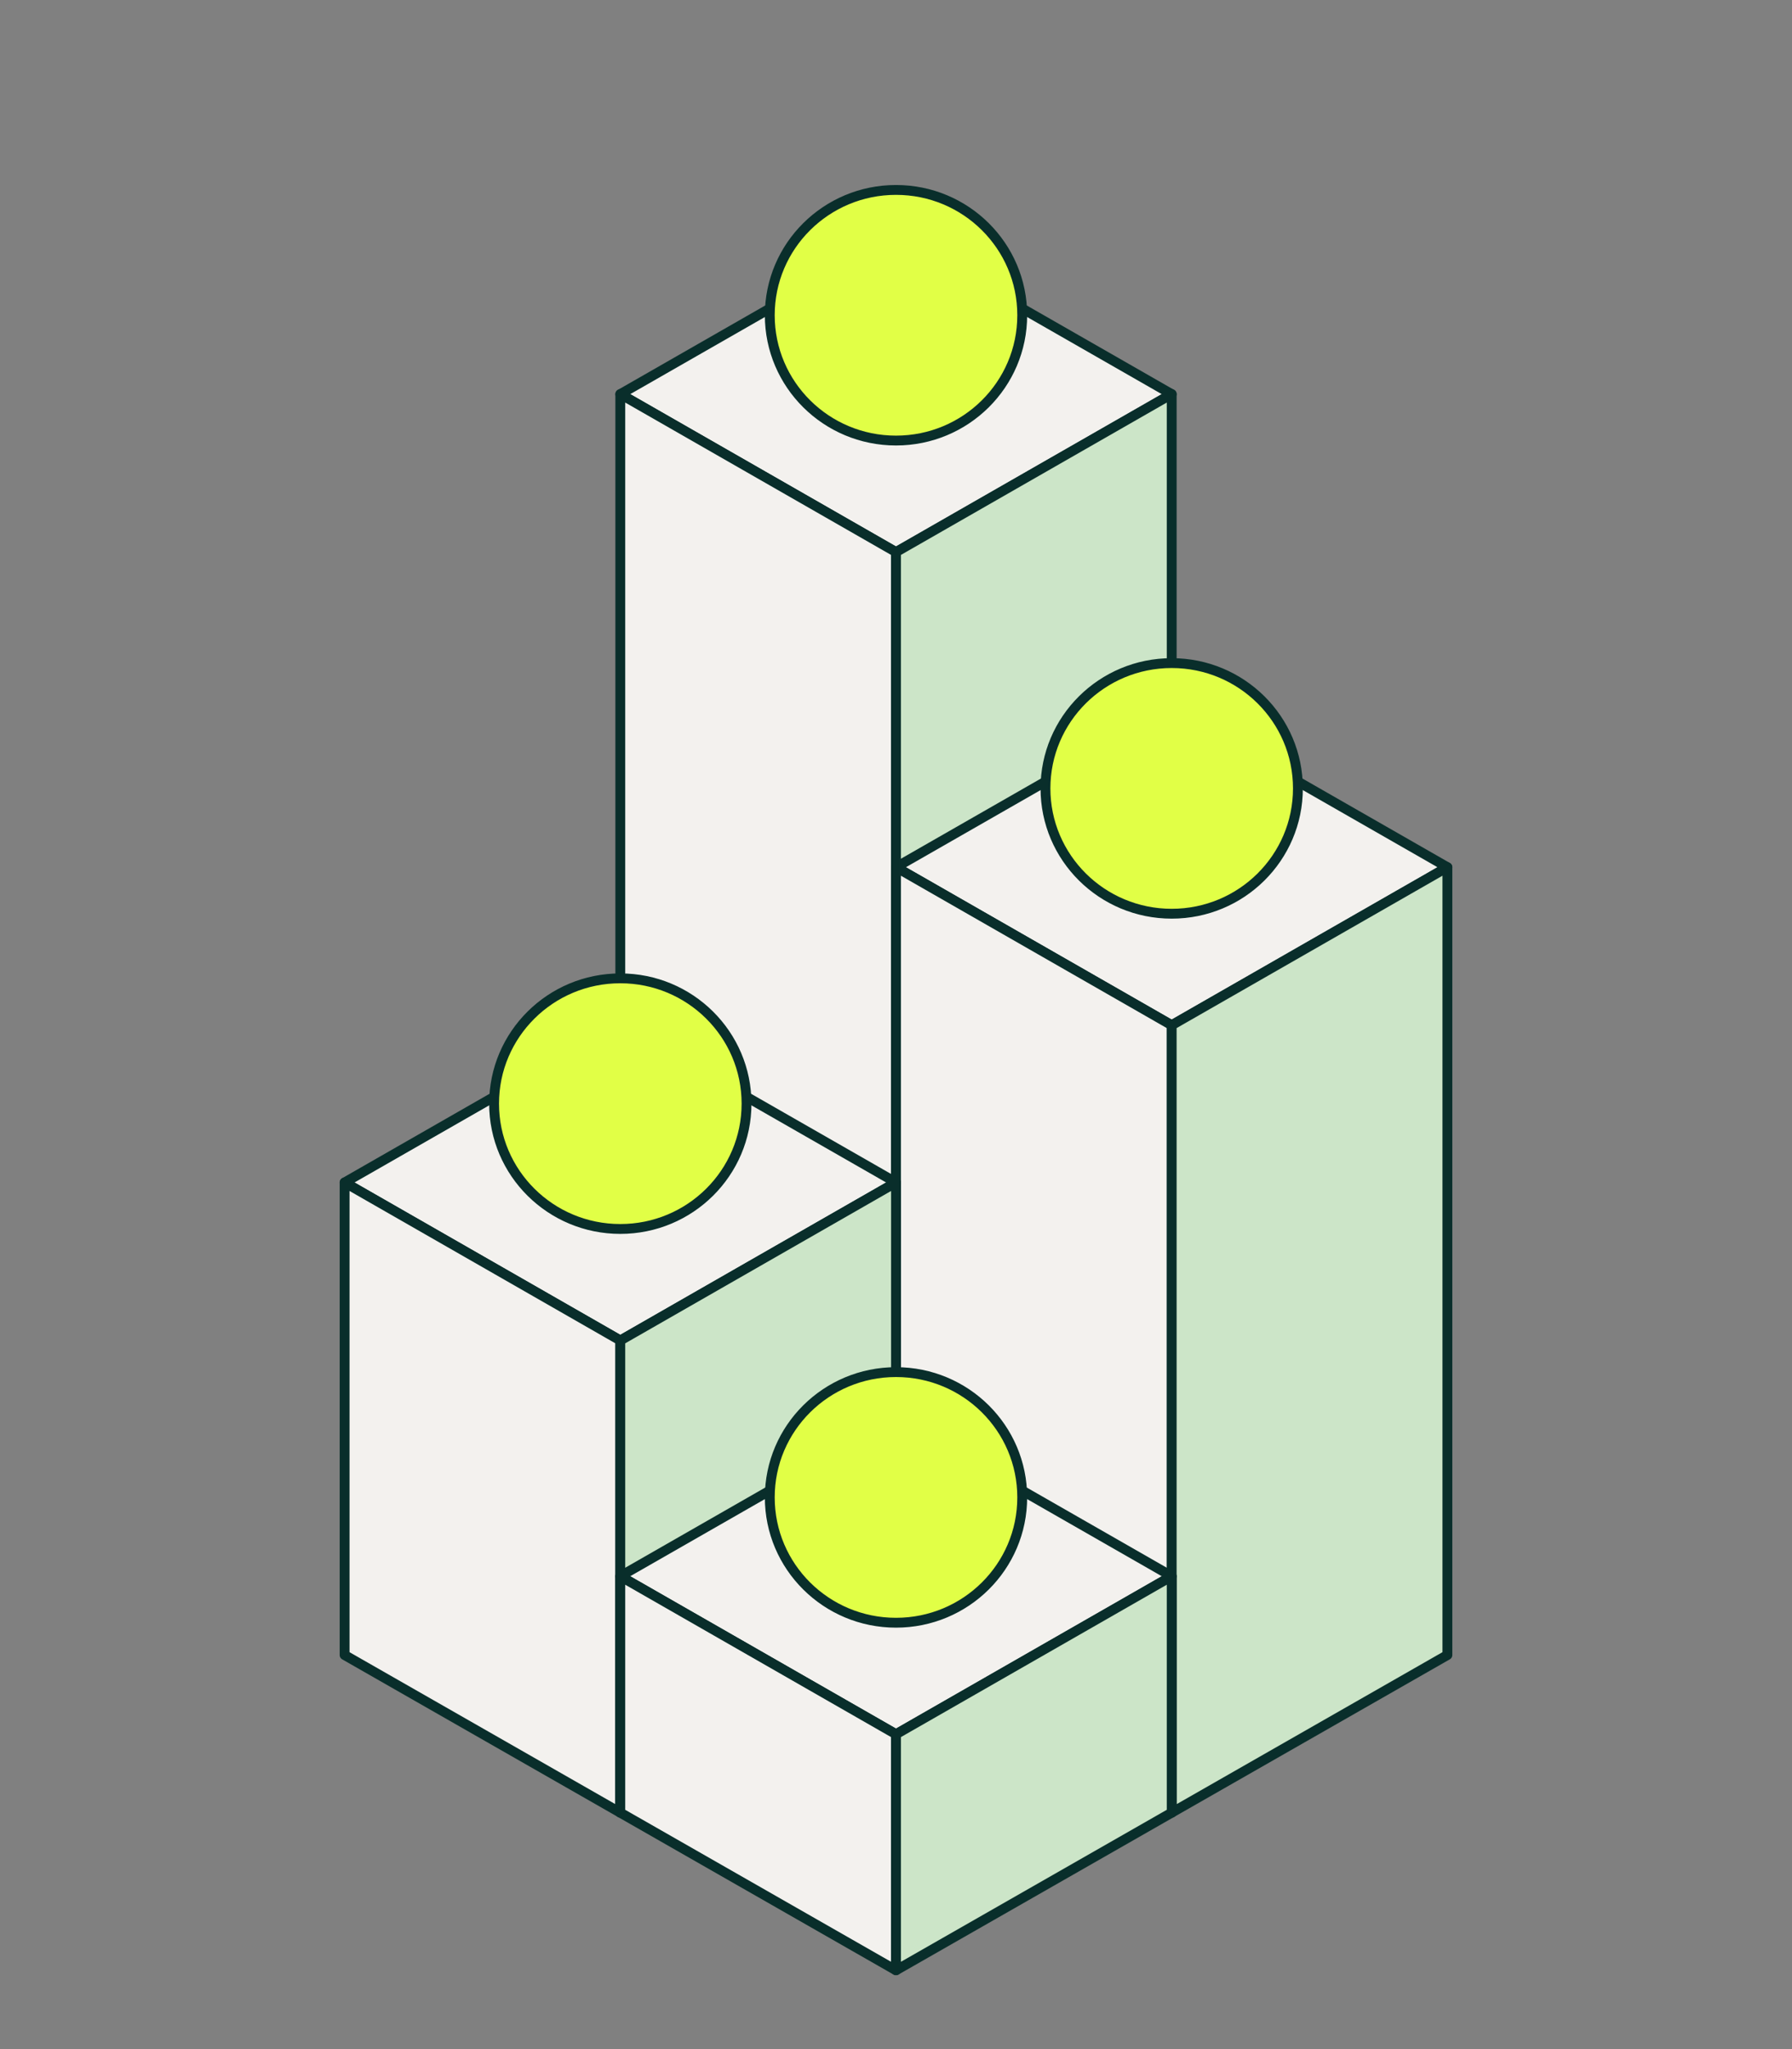 <?xml version="1.0" encoding="UTF-8"?>
<svg id="Layer_2" data-name="Layer 2" xmlns="http://www.w3.org/2000/svg" viewBox="0 0 182 208">
  <rect x="0" y="0" width="182" height="208" fill="#808080" stroke="none"/>
  <defs>
    <style>
      .cls-1 {
        fill: #e1ff46;
      }

      .cls-1, .cls-2, .cls-3 {
        stroke: #092e2b;
        stroke-linecap: round;
        stroke-linejoin: round;
      }

      .cls-2 {
        fill: #cce5c8;
      }

      .cls-4 {
        fill: none;
        stroke-width: 0px;
      }

      .cls-3 {
        fill: #f3f1ee;
      }
    </style>
  </defs>
  <g id="Layer_1-2" data-name="Layer 1">
    <g id="NP_Experienced">
      <g>
        <g>
          <path class="cls-3" d="m63,40.01l28-16.03,28,16.03-28,16.04-28-16.04Z"/>
          <path class="cls-3" d="m63,40.01v79.96l28,16V56.04l-28-16.04Z"/>
          <path class="cls-2" d="m119,40.01v79.96l-28,16V56.04l28-16.04Z"/>
          <path class="cls-1" d="m91,44.72c7.08,0,12.82-5.69,12.82-12.72s-5.74-12.72-12.82-12.72-12.82,5.69-12.82,12.72,5.74,12.72,12.82,12.72Z"/>
        </g>
        <g>
          <path class="cls-3" d="m91,88.03l28-16.03,28,16.03-28,16.04-28-16.04Z"/>
          <path class="cls-3" d="m91,88.04v79.96l28,16v-79.93l-28-16.04Z"/>
          <path class="cls-2" d="m147,88.04v79.96l-28,16v-79.93l28-16.04Z"/>
          <path class="cls-1" d="m119,92.75c7.08,0,12.82-5.69,12.82-12.72s-5.74-12.72-12.82-12.72-12.82,5.69-12.82,12.72,5.74,12.72,12.82,12.72Z"/>
        </g>
        <g>
          <path class="cls-3" d="m35,120.03l28-16.03,28,16.03-28,16.04-28-16.04Z"/>
          <path class="cls-3" d="m35,120.04v47.96l28,16v-47.93l-28-16.04Z"/>
          <path class="cls-2" d="m91,120.04v47.96l-28,16v-47.93l28-16.04Z"/>
          <path class="cls-1" d="m63,124.75c7.08,0,12.82-5.69,12.82-12.72s-5.74-12.72-12.82-12.72-12.82,5.69-12.82,12.72,5.74,12.72,12.82,12.72Z"/>
        </g>
        <g>
          <path class="cls-3" d="m63,160l28-16.03,28,16.03-28,16.04-28-16.04Z"/>
          <path class="cls-3" d="m63,160v24l28,16v-23.96l-28-16.04Z"/>
          <path class="cls-2" d="m119,160v24l-28,16v-23.96l28-16.04Z"/>
          <path class="cls-1" d="m91,164.72c7.08,0,12.82-5.69,12.82-12.72s-5.74-12.72-12.82-12.72-12.82,5.69-12.82,12.72,5.74,12.72,12.82,12.72Z"/>
        </g>
      </g>
      <rect class="cls-4" width="182" height="208"/>
    </g>
  </g>
</svg>